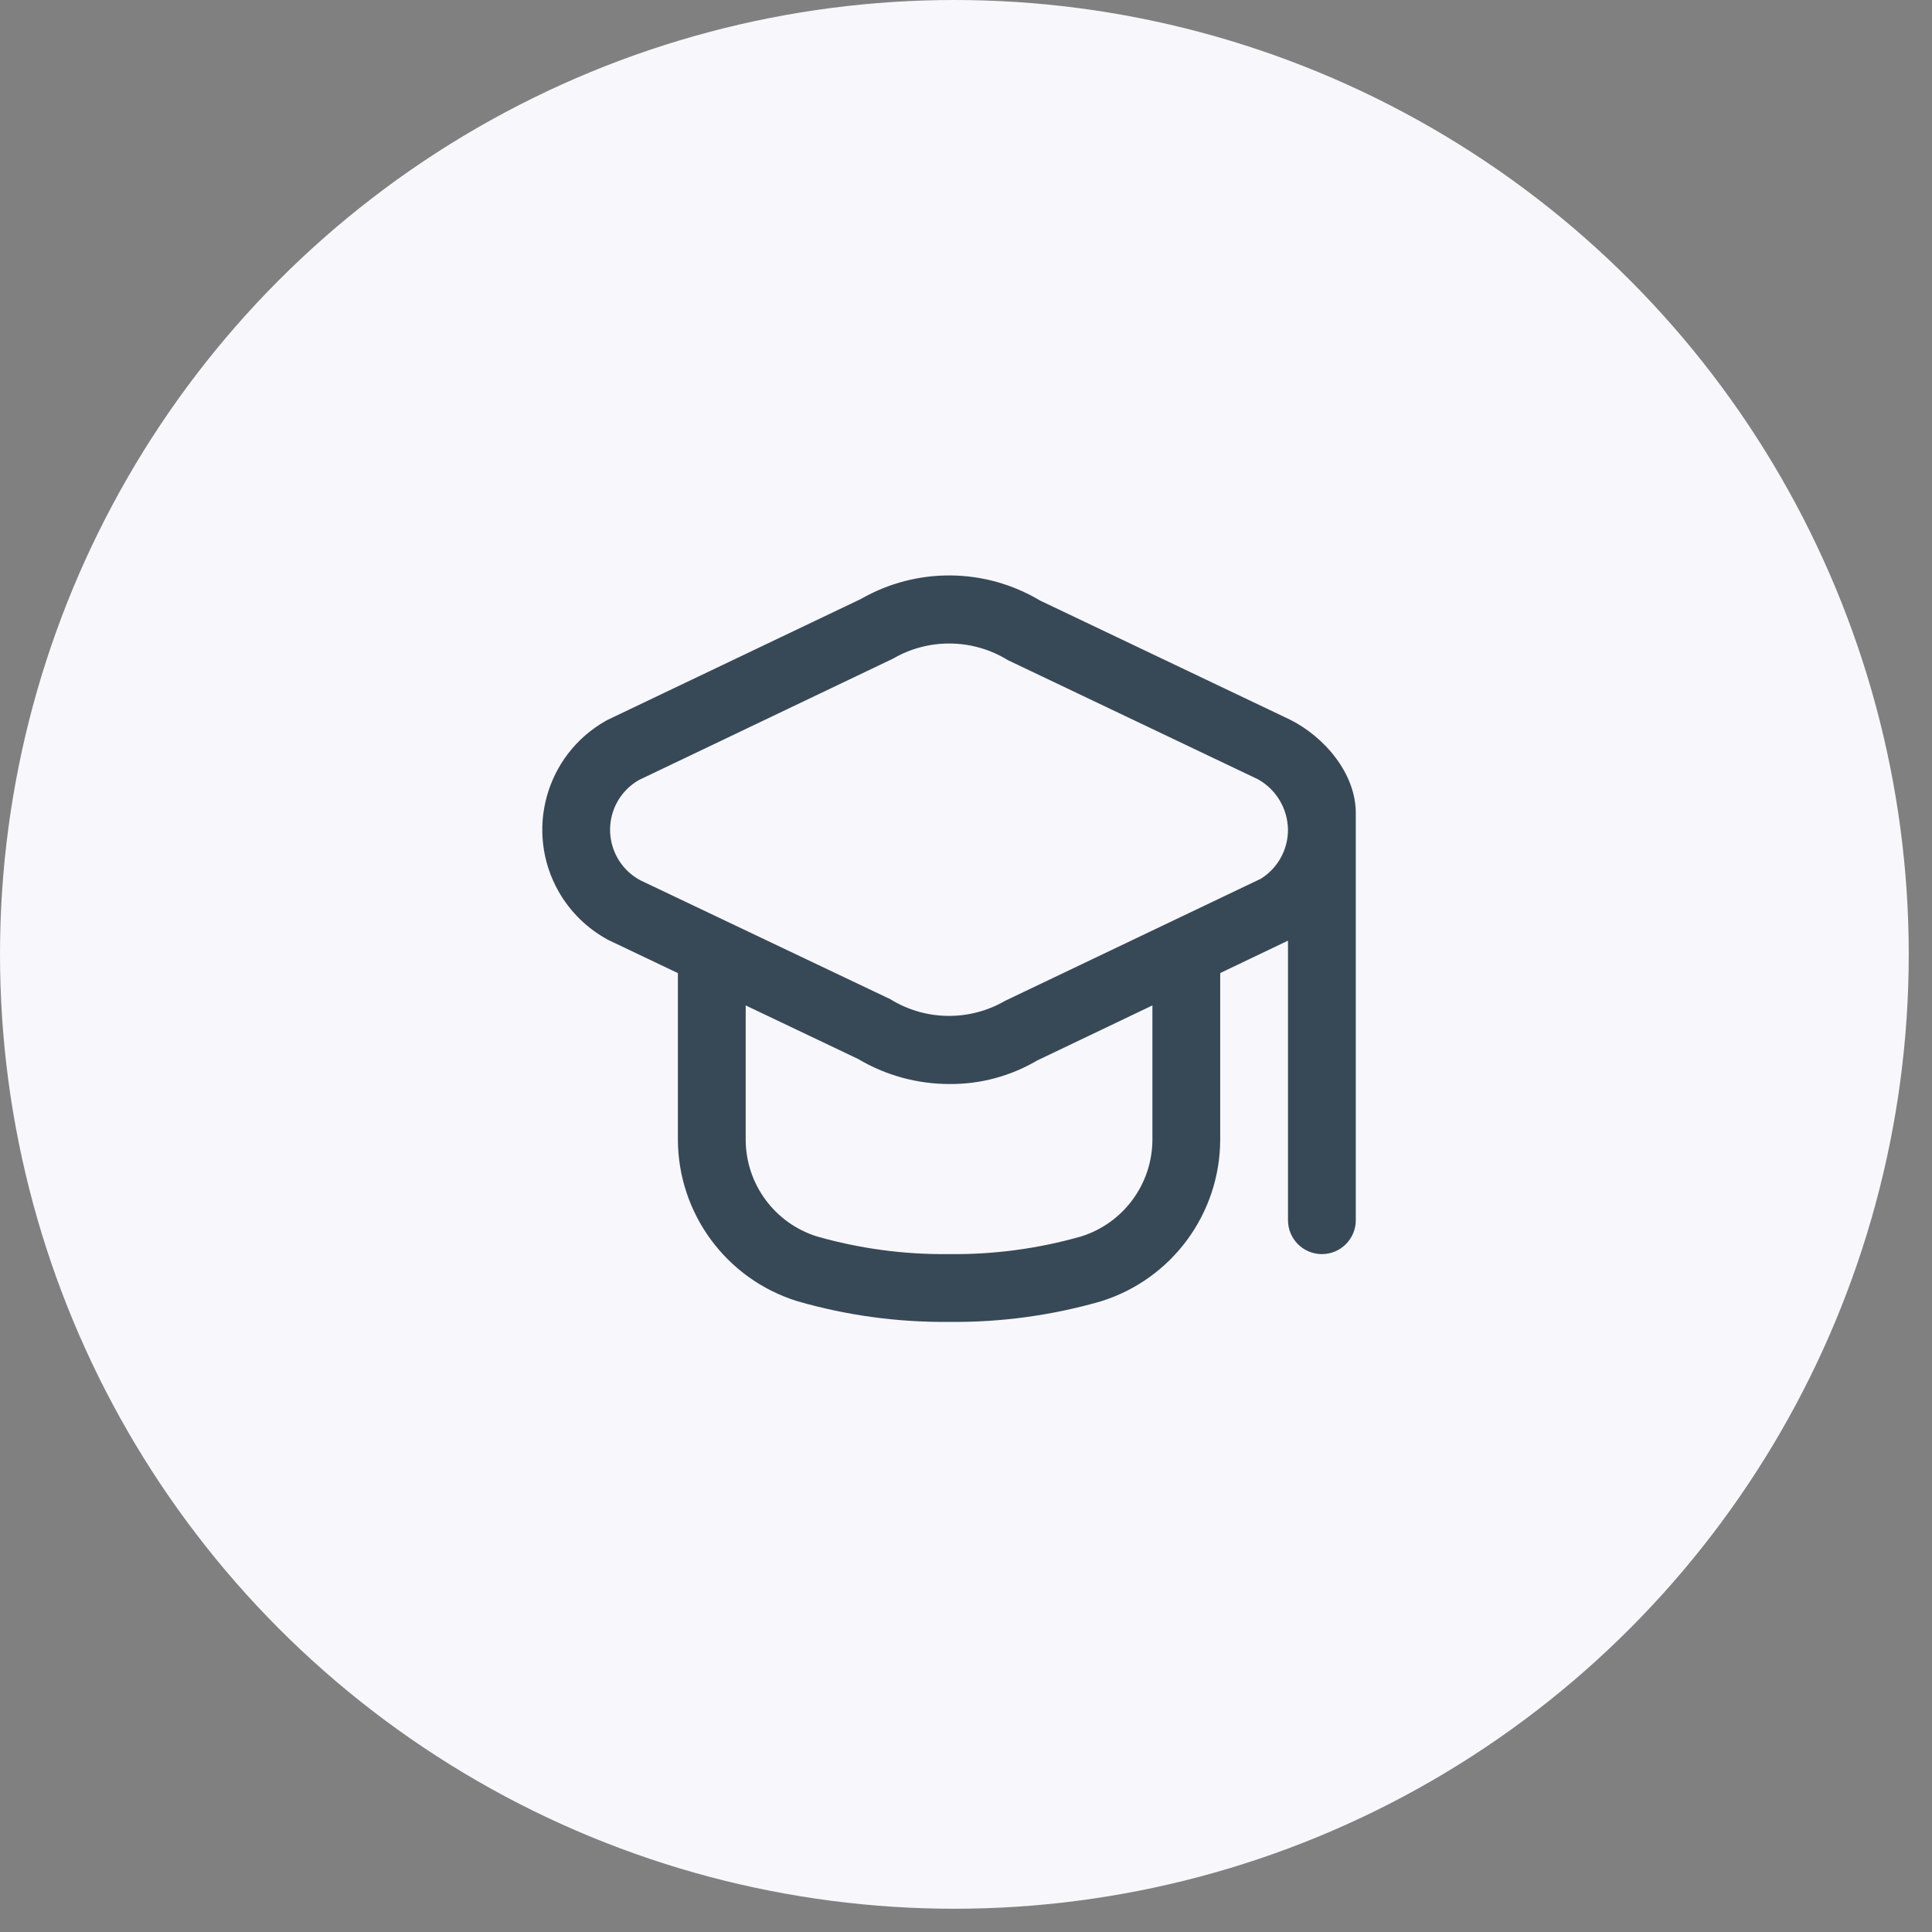 <?xml version="1.0" encoding="UTF-8"?> <svg xmlns="http://www.w3.org/2000/svg" width="57" height="57" viewBox="0 0 57 57" fill="none"><rect x="0" y="0" width="57" height="57" fill="#808080" stroke="none"/> <circle cx="28.157" cy="28.157" r="28.157" fill="#F8F7FB"></circle> <g clip-path="url(#clip0_625_2442)"> <path d="M38.056 21.23L30.683 17.717C29.059 16.747 27.039 16.73 25.399 17.672L17.943 21.23C17.915 21.244 17.886 21.259 17.859 21.275C16.089 22.287 15.475 24.541 16.486 26.311C16.829 26.911 17.334 27.402 17.943 27.73L20 28.71V33.61C20.001 35.801 21.427 37.737 23.519 38.388C24.974 38.809 26.484 39.015 28 39C29.515 39.017 31.024 38.812 32.481 38.393C34.573 37.742 35.998 35.806 36 33.615V28.708L38 27.752V36C38 36.552 38.447 37 39 37C39.552 37 40 36.552 40 36V24C40.006 22.826 39.079 21.741 38.056 21.23ZM34 33.615C34 34.925 33.15 36.085 31.9 36.478C30.632 36.84 29.318 37.016 28 37C26.681 37.016 25.367 36.84 24.1 36.478C22.849 36.085 21.999 34.925 22 33.615V29.663L25.317 31.243C26.135 31.729 27.07 31.984 28.022 31.982C28.928 31.988 29.818 31.748 30.599 31.288L34 29.663V33.615ZM37.2 25.925L29.658 29.525C28.606 30.137 27.302 30.12 26.268 29.48L18.889 25.97C18.066 25.526 17.759 24.5 18.202 23.677C18.352 23.399 18.577 23.169 18.852 23.012L26.347 19.432C27.398 18.821 28.701 18.838 29.737 19.477L37.111 22.99C37.653 23.291 37.992 23.86 37.999 24.48C38.001 25.067 37.698 25.614 37.2 25.925Z" fill="#374957"></path> </g> <defs> <clipPath id="clip0_625_2442"> <rect width="24" height="24" fill="white" transform="translate(16 16)"></rect> </clipPath> </defs> </svg> 